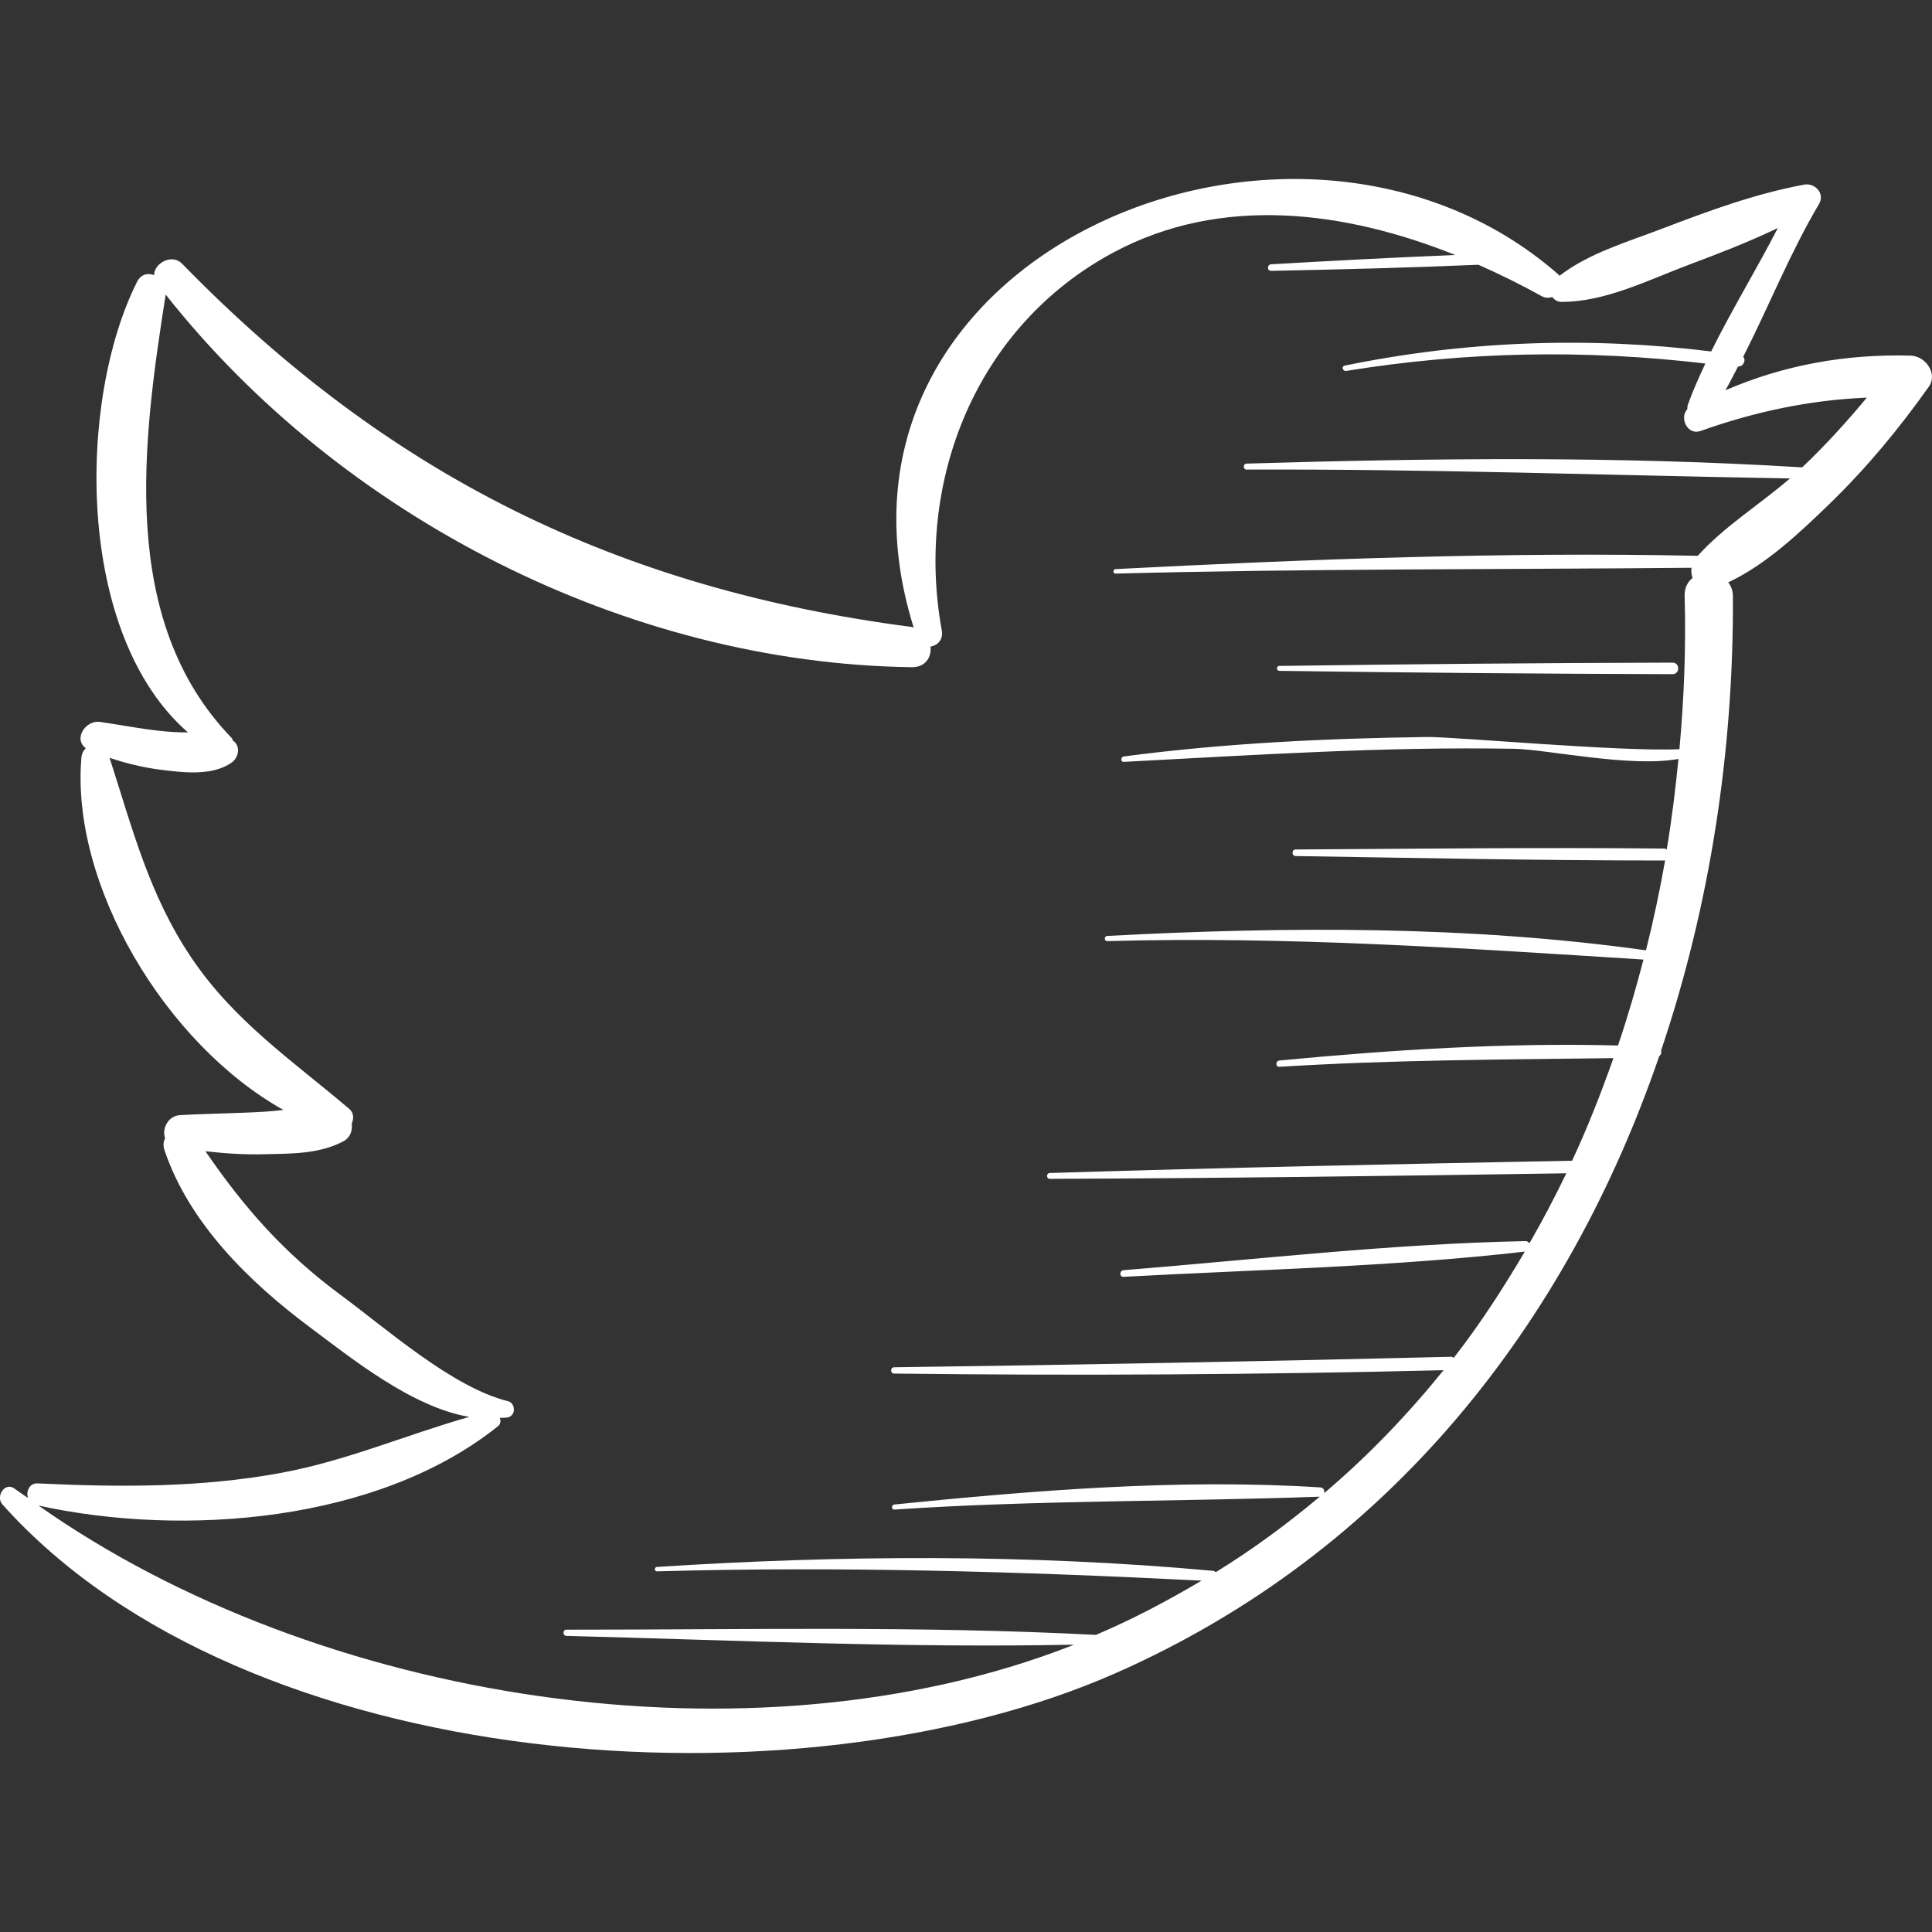 <?xml version="1.0" encoding="iso-8859-1" ?>
<!-- Generator: Adobe Illustrator 18.0.0, SVG Export Plug-In . SVG Version: 6.00 Build 0)  -->
<!DOCTYPE SVG PUBLIC "-//W3C//DTD SVG 1.1//EN" "http://www.w3.org/Graphics/SVG/1.1/DTD/svg11.dtd">
<svg xmlns="http://www.w3.org/2000/svg" xmlns:xlink="http://www.w3.org/1999/xlink" version="1.1" id="Capa_1" x="0px" y="0px" viewBox="0 0 49.721 49.721" style="enable-background:new 0 0 49.721 49.721;" xml:space="preserve" width="512px" height="512px">
<rect x="0" y="0" width="49.721" height="49.721" fill="#333333" stroke="none"/>
<g>
<path d="M49.173,9.152c-1.669-0.045-3.264,0.241-4.769,0.892c0.116-0.199,0.217-0.407,0.325-0.611   c0.145,0.001,0.212-0.167,0.133-0.25c0.663-1.303,1.208-2.679,1.951-3.932c0.161-0.272-0.104-0.55-0.383-0.499   c-1.27,0.235-2.48,0.684-3.683,1.144c-0.878,0.335-1.864,0.623-2.614,1.203c-0.01-0.012-0.015-0.025-0.028-0.036   c-6.732-5.901-19.595-0.502-16.59,9.089c-0.019-0.004-0.033-0.014-0.053-0.017c-7.55-0.982-13.452-3.885-18.774-9.347   C4.427,6.519,3.968,6.77,3.965,7.08C3.808,7.019,3.628,7.052,3.524,7.259c-1.538,3.072-1.585,9.065,1.313,11.59   c-0.121-0.001-0.242-0.001-0.364-0.009c-0.646-0.039-1.26-0.17-1.896-0.261c-0.376-0.054-0.697,0.439-0.368,0.677   c-0.061,0.058-0.105,0.138-0.114,0.24c-0.278,3.285,2.164,7.37,5.198,9.069c-0.17,0.019-0.339,0.037-0.508,0.047   c-0.718,0.042-1.438,0.045-2.155,0.087c-0.308,0.018-0.469,0.355-0.381,0.594c-0.043,0.084-0.056,0.188-0.016,0.307   c0.632,1.88,2.193,3.404,3.752,4.565c1.057,0.788,2.617,2.051,4.092,2.3c-1.625,0.461-3.165,1.131-4.846,1.441   c-2.083,0.384-4.158,0.369-6.265,0.27c-0.211-0.01-0.299,0.208-0.247,0.375c-0.113-0.082-0.233-0.156-0.344-0.24   c-0.245-0.185-0.498,0.199-0.313,0.406c6.255,7,20.476,7.944,28.639,4.347c7.061-3.11,11.646-9.018,14-15.884   c0.048-0.035,0.063-0.089,0.048-0.145c1.256-3.721,1.871-7.713,1.848-11.702c-0.001-0.144-0.052-0.254-0.119-0.346   c0.976-0.457,1.861-1.298,2.609-2.023c0.948-0.918,1.786-1.931,2.548-3.006C49.883,9.612,49.549,9.162,49.173,9.152z M46.38,12.028   c-4.752-0.293-9.542-0.238-14.296-0.097c-0.099,0.003-0.099,0.154,0,0.154c4.665-0.018,9.32,0.147,13.981,0.228   c-0.775,0.671-1.697,1.238-2.372,1.991c-4.991-0.104-9.999,0.086-14.982,0.342c-0.074,0.004-0.075,0.118,0,0.116   c4.942-0.129,9.88-0.104,14.821-0.15c-0.011,0.088-0.002,0.179,0.027,0.262c-0.125,0.1-0.21,0.252-0.204,0.462   c0.038,1.32-0.015,2.637-0.134,3.945c-1.498,0.072-5.808-0.324-6.498-0.314c-2.605,0.036-5.215,0.159-7.799,0.501   c-0.086,0.011-0.092,0.144,0,0.139c3.348-0.175,6.676-0.395,10.031-0.337c0.861,0.015,3.014,0.49,4.241,0.261   c-0.077,0.782-0.172,1.561-0.302,2.333c-0.02-0.01-0.033-0.026-0.06-0.026c-3.162-0.03-6.326,0.004-9.488,0.024   c-0.109,0.001-0.109,0.167,0,0.169c3.162,0.05,6.326,0.115,9.488,0.115c0.009,0,0.012-0.007,0.02-0.009   c-0.138,0.781-0.301,1.555-0.494,2.32c-4.569-0.638-9.267-0.614-13.864-0.37c-0.085,0.004-0.086,0.135,0,0.133   c4.632-0.128,9.185,0.182,13.8,0.475c-0.195,0.746-0.408,1.486-0.656,2.212c-2.902-0.078-5.832,0.112-8.713,0.386   c-0.103,0.01-0.106,0.169,0,0.162c2.87-0.179,5.728-0.186,8.596-0.223c-0.318,0.898-0.664,1.783-1.064,2.64   c-4.48,0.085-8.961,0.178-13.44,0.316c-0.096,0.003-0.097,0.15,0,0.15c4.43-0.015,8.861-0.074,13.291-0.142   c-0.296,0.613-0.611,1.216-0.95,1.803c-0.02-0.033-0.051-0.059-0.105-0.058c-3.444,0.069-6.906,0.472-10.34,0.748   c-0.108,0.009-0.111,0.177,0,0.171c3.433-0.188,6.911-0.257,10.327-0.649c-0.558,0.946-1.153,1.869-1.828,2.733   c-0.021-0.01-0.036-0.027-0.065-0.026c-4.778,0.115-9.556,0.206-14.336,0.27c-0.105,0.001-0.105,0.161,0,0.162   c4.713,0.057,9.427,0.028,14.138-0.087c-0.921,1.14-1.94,2.204-3.072,3.164c0.016-0.066-0.015-0.143-0.105-0.148   c-3.629-0.229-7.343,0.076-10.955,0.44c-0.082,0.008-0.085,0.137,0,0.131c3.652-0.246,7.294-0.2,10.947-0.332   c-0.838,0.701-1.724,1.356-2.677,1.943c-0.019-0.015-0.037-0.032-0.066-0.034c-4.749-0.435-9.559-0.407-14.314-0.101   c-0.073,0.005-0.074,0.116,0,0.114c4.689-0.134,9.334,0.004,14.015,0.239c-0.865,0.511-1.761,0.989-2.72,1.396   c-4.526-0.236-9.093-0.133-13.624-0.134c-0.103,0-0.103,0.158,0,0.16c4.34,0.112,8.71,0.314,13.054,0.226   c-0.025,0.01-0.047,0.022-0.072,0.032c-8.212,3.197-19.361,1.463-26.57-3.612c3.747,0.82,8.739,0.426,11.82-2.039   c0.077-0.061,0.078-0.142,0.052-0.216c0.068-0.008,0.139,0,0.207-0.015c0.21-0.045,0.202-0.367,0-0.417   c-1.42-0.35-3.129-1.866-4.298-2.729c-1.46-1.077-2.49-2.249-3.486-3.703c0.497,0.057,0.997,0.09,1.497,0.078   c0.696-0.017,1.441-0.001,2.063-0.339c0.167-0.091,0.23-0.278,0.205-0.451c0.056-0.127,0.058-0.275-0.067-0.381   c-1.475-1.251-2.962-2.255-4.063-3.893c-1.091-1.622-1.515-3.324-2.102-5.139c0.422,0.141,0.857,0.248,1.293,0.304   c0.586,0.075,1.349,0.174,1.852-0.184c0.183-0.131,0.234-0.428,0.028-0.565c-0.012-0.02-0.008-0.041-0.026-0.06   c-2.94-3.03-2.29-7.671-1.703-11.417c4.527,5.731,11.874,9.49,19.196,9.59c0.365,0.005,0.517-0.265,0.487-0.531   c0.175-0.024,0.334-0.176,0.291-0.41c-0.701-3.837,0.879-7.836,4.415-9.731c2.789-1.495,5.972-1.069,8.8,0.064   c-1.581,0.064-3.163,0.148-4.74,0.239c-0.108,0.006-0.109,0.171,0,0.169c1.777-0.036,3.558-0.08,5.335-0.157   c0.56,0.248,1.105,0.518,1.626,0.807c0.091,0.051,0.186,0.051,0.271,0.023c0.058,0.069,0.132,0.124,0.228,0.125   c1.128,0.012,2.274-0.575,3.32-0.966c0.767-0.287,1.526-0.582,2.261-0.935c-0.55,1.068-1.183,2.101-1.716,3.177   c-3.154-0.388-6.31-0.276-9.432,0.365c-0.09,0.019-0.051,0.151,0.038,0.136c3.112-0.502,6.14-0.555,9.245-0.19   c-0.16,0.34-0.314,0.684-0.443,1.037c-0.018,0.049-0.023,0.094-0.02,0.135c-0.212,0.224,0,0.684,0.338,0.564   c1.393-0.496,2.818-0.799,4.28-0.858C47.523,10.86,46.974,11.465,46.38,12.028z" fill="#ffffff" />
<path d="M43.045,17.053c-3.373,0.009-6.747,0.038-10.12,0.085c-0.081,0.001-0.082,0.125,0,0.127   c3.373,0.047,6.747,0.076,10.12,0.085C43.237,17.351,43.237,17.053,43.045,17.053z" fill="#ffffff" />
</g></svg>
